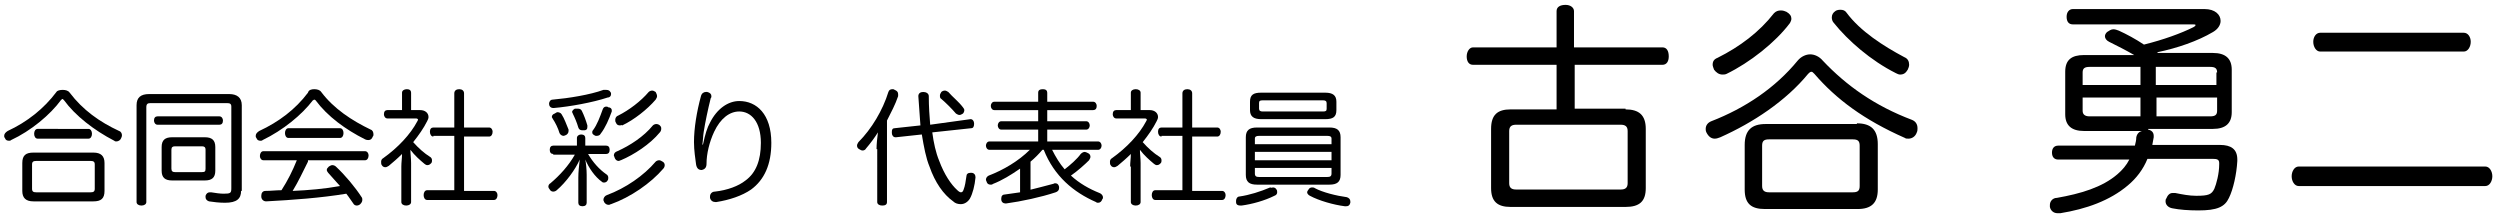 <?xml version="1.0" encoding="utf-8"?>
<!-- Generator: Adobe Illustrator 28.3.0, SVG Export Plug-In . SVG Version: 6.00 Build 0)  -->
<svg version="1.1" id="レイヤー_1" xmlns="http://www.w3.org/2000/svg" xmlns:xlink="http://www.w3.org/1999/xlink" x="0px"
	 y="0px" viewBox="0 0 358.8 31.1" style="enable-background:new 0 0 358.8 31.1;" xml:space="preserve">
<g>
	<path d="M9,12.9c0.4,0,0.8,0.1,1,0.4c1.9,2.5,4.3,4.2,7.1,5.5c0.3,0.1,0.4,0.4,0.4,0.6c0,0.1,0,0.2-0.1,0.4
		c-0.1,0.3-0.4,0.5-0.7,0.5c-0.1,0-0.2,0-0.3-0.1c-2.9-1.5-5.6-3.6-7.2-5.8c-0.1-0.1-0.2-0.2-0.2-0.2c-0.1,0-0.1,0.1-0.2,0.1
		c-1.6,2.2-4.4,4.5-7.2,5.8c-0.1,0.1-0.2,0.1-0.3,0.1c-0.3,0-0.5-0.1-0.6-0.4c-0.1-0.1-0.1-0.2-0.1-0.3c0-0.3,0.2-0.5,0.5-0.7
		c2.8-1.3,5.2-3.2,7-5.6C8.2,13,8.6,12.9,9,12.9z M13.4,21.9c1.1,0,1.6,0.5,1.6,1.5v4c0,1.1-0.5,1.5-1.6,1.5H4.8
		c-1.1,0-1.6-0.5-1.6-1.5v-4c0-1.1,0.5-1.5,1.6-1.5H13.4z M13,27.6c0.4,0,0.6-0.1,0.6-0.5v-3.5c0-0.4-0.2-0.5-0.6-0.5H5.2
		c-0.4,0-0.6,0.1-0.6,0.5v3.5c0,0.4,0.2,0.5,0.6,0.5H13z M12.7,18.5c0.3,0,0.5,0.3,0.5,0.7c0,0.4-0.2,0.7-0.5,0.7H5.4
		c-0.3,0-0.5-0.3-0.5-0.7c0-0.4,0.2-0.7,0.5-0.7H12.7z"/>
	<path d="M34.6,27.4c0,1.1-0.6,1.7-2.3,1.7c-0.8,0-1.7-0.1-2.3-0.2c-0.3-0.1-0.5-0.3-0.5-0.6c0-0.1,0-0.1,0-0.2
		c0.1-0.3,0.3-0.5,0.6-0.5c0.1,0,0.1,0,0.2,0c0.6,0.1,1.3,0.2,1.8,0.2c1,0,1.1-0.1,1.1-0.8V15.3c0-0.4-0.2-0.5-0.6-0.5h-11
		c-0.4,0-0.6,0.1-0.6,0.6v13.6c0,0.3-0.3,0.5-0.7,0.5c-0.4,0-0.7-0.2-0.7-0.5V15.1c0-1.1,0.6-1.6,1.8-1.6h11.5
		c1.1,0,1.8,0.5,1.8,1.6V27.4z M22.6,17.9c-0.3,0-0.5-0.3-0.5-0.6c0-0.4,0.2-0.6,0.5-0.6h8.9c0.3,0,0.5,0.3,0.5,0.6
		c0,0.4-0.2,0.6-0.5,0.6H22.6z M30.9,24.5c0,1-0.5,1.4-1.5,1.4h-4.7c-1,0-1.5-0.4-1.5-1.4v-3.4c0-1,0.5-1.4,1.5-1.4h4.7
		c1,0,1.5,0.4,1.5,1.4V24.5z M29,24.7c0.4,0,0.5-0.1,0.5-0.5v-2.7c0-0.4-0.2-0.5-0.5-0.5h-3.9c-0.3,0-0.5,0.1-0.5,0.5v2.7
		c0,0.4,0.2,0.5,0.5,0.5H29z"/>
	<path d="M45.1,12.8c0.4,0,0.8,0.1,1,0.4c1.8,2.4,4.4,4.1,7.1,5.4c0.3,0.1,0.4,0.4,0.4,0.7c0,0.1,0,0.2-0.1,0.3
		c-0.1,0.3-0.3,0.5-0.6,0.5c-0.1,0-0.3,0-0.5-0.1c-2.8-1.4-5.4-3.3-7.1-5.6c-0.1-0.1-0.2-0.1-0.2-0.1c-0.1,0-0.1,0.1-0.2,0.1
		c-1.6,2.1-4.3,4.3-7.2,5.7c-0.1,0.1-0.2,0.1-0.3,0.1c-0.3,0-0.5-0.1-0.6-0.4c-0.1-0.1-0.1-0.2-0.1-0.3c0-0.3,0.2-0.5,0.5-0.7
		c2.8-1.3,5.2-3.1,7-5.5C44.3,12.9,44.7,12.8,45.1,12.8z M44.2,23.2c-0.7,1.4-1.4,2.9-2.2,4.2c2.3-0.1,4.6-0.3,6.8-0.7
		c-0.6-0.7-1.2-1.3-1.7-1.9c-0.1-0.1-0.2-0.3-0.2-0.4c0-0.2,0.1-0.3,0.3-0.5c0.2-0.1,0.3-0.2,0.5-0.2c0.2,0,0.4,0.1,0.5,0.2
		c1.3,1.2,2.8,3,3.7,4.4c0.1,0.1,0.1,0.3,0.1,0.4c0,0.2-0.1,0.4-0.3,0.6c-0.1,0.1-0.3,0.2-0.5,0.2c-0.2,0-0.4-0.1-0.5-0.3
		c-0.3-0.4-0.6-0.9-1-1.4c-3.6,0.6-7.7,0.9-11.5,1.1c0,0,0,0,0,0c-0.4,0-0.7-0.3-0.7-0.7c0,0,0,0,0-0.1c0-0.4,0.2-0.7,0.6-0.7
		c0.8,0,1.5-0.1,2.3-0.1c0.9-1.4,1.6-2.8,2.2-4.3h-4.8c-0.3,0-0.5-0.3-0.5-0.6c0-0.4,0.2-0.7,0.5-0.7h14.6c0.3,0,0.5,0.3,0.5,0.6
		c0,0.4-0.2,0.7-0.5,0.7H44.2z M48.8,18.4c0.3,0,0.5,0.3,0.5,0.7s-0.2,0.7-0.5,0.7h-7.4c-0.3,0-0.5-0.3-0.5-0.7s0.2-0.7,0.5-0.7
		H48.8z"/>
	<path d="M57.6,23.9c0-0.6,0.1-1.2,0.1-1.8c-0.6,0.6-1.3,1.2-1.9,1.7c-0.2,0.1-0.3,0.2-0.5,0.2c-0.2,0-0.4-0.1-0.5-0.3
		c-0.1-0.1-0.1-0.3-0.1-0.5c0-0.2,0.1-0.4,0.3-0.5c2.1-1.5,3.9-3.4,4.9-5.3c0-0.1,0.1-0.1,0.1-0.2c0-0.1-0.1-0.2-0.3-0.2h-4.1
		c-0.3,0-0.5-0.3-0.5-0.6c0-0.4,0.2-0.6,0.5-0.6h2.1v-2.5c0-0.3,0.3-0.5,0.7-0.5S59,13,59,13.3v2.5h1.3c0.7,0,1.2,0.4,1.2,1
		c0,0.2-0.1,0.4-0.2,0.6c-0.5,1-1.2,2-2,3c0.8,0.9,1.6,1.6,2.4,2.1c0.2,0.1,0.3,0.3,0.3,0.5c0,0.1,0,0.3-0.1,0.4
		c-0.2,0.2-0.3,0.3-0.6,0.3c-0.1,0-0.3-0.1-0.4-0.2c-0.6-0.5-1.4-1.2-2-2c0,0.6,0.1,1.2,0.1,1.9V29c0,0.3-0.3,0.5-0.7,0.5
		c-0.4,0-0.7-0.2-0.7-0.5V23.9z M62.2,19.6c-0.3,0-0.5-0.3-0.5-0.7c0-0.4,0.2-0.6,0.5-0.6h3v-4.9c0-0.4,0.3-0.6,0.7-0.6
		s0.7,0.2,0.7,0.6v4.9h3.6c0.3,0,0.5,0.3,0.5,0.6c0,0.4-0.2,0.7-0.5,0.7h-3.6v7.8h4.3c0.3,0,0.5,0.3,0.5,0.6c0,0.4-0.2,0.7-0.5,0.7
		h-9.6c-0.3,0-0.5-0.3-0.5-0.7c0-0.4,0.2-0.7,0.5-0.7h3.9v-7.8H62.2z"/>
	<path d="M79.4,22.1c-0.3,0-0.5-0.2-0.5-0.6s0.2-0.6,0.5-0.6h3.4v-1.1c0-0.3,0.3-0.5,0.6-0.5c0.4,0,0.6,0.2,0.6,0.5v1.1h3
		c0.3,0,0.5,0.2,0.5,0.6c0,0.4-0.2,0.6-0.5,0.6h-2.6c0.7,1.2,1.6,2.2,2.6,2.9c0.2,0.1,0.3,0.3,0.3,0.5c0,0.1,0,0.3-0.1,0.4
		c-0.1,0.2-0.3,0.3-0.5,0.3c-0.1,0-0.2,0-0.3-0.1c-1-0.7-1.9-2-2.4-3.2c0.1,0.5,0.2,1.4,0.2,2.2v4c0,0.3-0.2,0.5-0.6,0.5
		c-0.4,0-0.6-0.2-0.6-0.5v-3.6c0-0.8,0.1-1.7,0.2-2.6c-0.6,1.4-2,3.3-3.3,4.4c-0.1,0.1-0.3,0.2-0.5,0.2c-0.2,0-0.4-0.1-0.5-0.3
		c-0.1-0.1-0.2-0.3-0.2-0.4c0-0.2,0.1-0.4,0.3-0.5c1.3-1.1,2.6-2.5,3.5-4.1H79.4z M87,12.9c0.3,0,0.5,0.1,0.6,0.3
		c0.1,0.1,0.1,0.2,0.1,0.3c0,0.3-0.2,0.5-0.5,0.5c-2.1,0.7-5.4,1.3-7.7,1.5c0,0-0.1,0-0.1,0c-0.4,0-0.6-0.3-0.6-0.6c0,0,0,0,0,0
		c0-0.3,0.2-0.6,0.5-0.6c2.3-0.2,5.4-0.7,7.3-1.4C86.8,12.9,86.9,12.9,87,12.9z M80,16.1c0.2,0,0.5,0.1,0.6,0.3
		c0.4,0.6,0.7,1.5,1,2.2c0,0.1,0,0.2,0,0.2c0,0.3-0.2,0.5-0.4,0.6c-0.1,0-0.2,0.1-0.3,0.1c-0.3,0-0.5-0.2-0.6-0.4
		c-0.2-0.7-0.6-1.5-1-2.1c0-0.1-0.1-0.1-0.1-0.2c0-0.2,0.1-0.4,0.4-0.5C79.8,16.2,79.9,16.1,80,16.1z M83,15.6
		c0.2,0,0.4,0.1,0.5,0.3c0.3,0.6,0.6,1.4,0.8,2.1c0,0.1,0,0.1,0,0.2c0,0.3-0.1,0.5-0.5,0.5c-0.1,0-0.1,0-0.2,0
		c-0.3,0-0.5-0.1-0.6-0.4c-0.2-0.7-0.5-1.4-0.8-2c0-0.1-0.1-0.2-0.1-0.2c0-0.2,0.2-0.4,0.4-0.5C82.8,15.6,82.9,15.6,83,15.6z
		 M87.8,15.8c0,0.1,0,0.1,0,0.2c-0.4,1.1-0.9,2.3-1.6,3.2c-0.1,0.2-0.3,0.3-0.6,0.3c-0.1,0-0.2,0-0.3-0.1C85.1,19.3,85,19.2,85,19
		c0-0.1,0-0.2,0.1-0.3c0.6-0.8,1-1.9,1.4-3c0.1-0.3,0.3-0.4,0.5-0.4c0.1,0,0.2,0,0.3,0.1C87.6,15.4,87.8,15.6,87.8,15.8z M95.4,23.7
		c0,0.2-0.1,0.4-0.2,0.5c-1.8,2.1-4.7,4.1-7.5,5.1c-0.1,0-0.2,0.1-0.3,0.1c-0.3,0-0.5-0.1-0.7-0.4c0-0.1-0.1-0.2-0.1-0.3
		c0-0.3,0.2-0.6,0.5-0.7c2.7-1,5.3-2.8,7-4.8c0.1-0.1,0.3-0.2,0.5-0.2c0.2,0,0.3,0.1,0.5,0.2C95.3,23.3,95.4,23.5,95.4,23.7z
		 M94.9,18.5c0,0.2-0.1,0.4-0.2,0.5c-1.4,1.7-3.7,3.2-5.6,4c-0.1,0-0.2,0.1-0.3,0.1c-0.3,0-0.5-0.2-0.6-0.5c0-0.1-0.1-0.2-0.1-0.3
		c0-0.3,0.2-0.5,0.5-0.6c1.8-0.8,3.8-2.1,5.1-3.7c0.1-0.1,0.3-0.2,0.5-0.2c0.2,0,0.4,0.1,0.5,0.2C94.9,18.2,94.9,18.3,94.9,18.5z
		 M94.3,13.8c0,0.2-0.1,0.3-0.2,0.5c-1.2,1.4-3.1,2.9-4.8,3.7C89.2,17.9,89.1,18,89,18c-0.3,0-0.5-0.1-0.6-0.4
		c-0.1-0.1-0.1-0.3-0.1-0.4c0-0.2,0.1-0.5,0.4-0.6c1.6-0.8,3.3-2.1,4.4-3.4c0.1-0.1,0.3-0.2,0.5-0.2c0.2,0,0.3,0.1,0.5,0.2
		C94.2,13.4,94.3,13.6,94.3,13.8z"/>
	<path d="M100.9,20.7c0.3-1.4,0.6-2.4,1-3.1c1-2,2.6-3.1,4.2-3.1c2.5,0,4.6,1.9,4.6,6c0,3.1-1,5.3-2.9,6.7c-1.3,0.9-3.1,1.5-5,1.8
		c-0.1,0-0.1,0-0.1,0c-0.4,0-0.7-0.2-0.8-0.6c0-0.1,0-0.1,0-0.2c0-0.4,0.3-0.7,0.7-0.7c1.8-0.2,3.4-0.8,4.4-1.6
		c1.5-1.1,2.2-2.9,2.2-5.4c0-3-1.4-4.5-3.1-4.5c-1.4,0-2.7,1-3.6,2.9c-0.7,1.5-1.1,3.2-1.1,4.6c0,0.5-0.2,0.8-0.7,0.9c0,0,0,0,0,0
		c-0.4,0-0.7-0.2-0.8-0.8c-0.1-0.8-0.3-2-0.3-3.2c0-2,0.4-4.4,1-6.6c0.1-0.4,0.4-0.6,0.7-0.6c0.1,0,0.1,0,0.2,0
		c0.4,0.1,0.6,0.3,0.6,0.6c0,0.1,0,0.2-0.1,0.3c-0.4,1.6-0.8,3.5-1,4.8c-0.1,0.6-0.1,1.2-0.2,1.9L100.9,20.7z"/>
</g>
<g>
	<path d="M125.8,21.4c0-0.7,0.1-1.6,0.2-2.4c-0.5,0.8-1.1,1.6-1.7,2.3c-0.1,0.2-0.3,0.3-0.5,0.3c-0.2,0-0.3-0.1-0.5-0.2
		c-0.2-0.1-0.3-0.3-0.3-0.5c0-0.2,0.1-0.3,0.2-0.5c1.9-1.9,3.5-4.6,4.3-7.2c0.1-0.3,0.3-0.4,0.6-0.4c0.1,0,0.2,0,0.3,0.1
		c0.3,0.1,0.5,0.3,0.5,0.6c0,0.1,0,0.2,0,0.3c-0.4,1.2-1,2.3-1.6,3.5v11.7c0,0.4-0.3,0.5-0.7,0.5c-0.4,0-0.7-0.2-0.7-0.5V21.4z
		 M139.3,17.1C139.3,17.1,139.3,17.1,139.3,17.1c0.3,0,0.5,0.3,0.5,0.6c0,0,0,0.1,0,0.1c0,0.3-0.1,0.6-0.4,0.6l-5.6,0.6
		c0.2,1.5,0.5,2.9,1,4.1c0.7,1.9,1.7,3.4,2.6,4.2c0.2,0.2,0.4,0.3,0.5,0.3c0.2,0,0.3-0.1,0.4-0.4c0.2-0.5,0.3-1.2,0.4-1.9
		c0-0.3,0.2-0.5,0.6-0.5c0.1,0,0.1,0,0.1,0c0.4,0,0.6,0.3,0.6,0.6c0,0,0,0.1,0,0.1c-0.1,1.1-0.4,2.3-0.8,3c-0.3,0.5-0.8,0.8-1.3,0.8
		c-0.4,0-0.8-0.1-1.1-0.4c-1.4-1-2.6-2.7-3.4-5c-0.5-1.2-0.8-2.8-1.1-4.6l-3.7,0.4c0,0,0,0-0.1,0c-0.3,0-0.5-0.3-0.5-0.6
		c0-0.1,0-0.1,0-0.2c0-0.3,0.1-0.5,0.4-0.5l3.7-0.4c-0.1-1.3-0.2-2.7-0.3-4.2c0-0.4,0.3-0.6,0.7-0.6s0.8,0.2,0.8,0.6
		c0,1.5,0.1,2.9,0.2,4.1L139.3,17.1z M138.2,15.4c0.1,0.1,0.2,0.3,0.2,0.4c0,0.2-0.1,0.4-0.2,0.5c-0.2,0.1-0.3,0.2-0.5,0.2
		c-0.2,0-0.3-0.1-0.5-0.2c-0.6-0.7-1.4-1.5-2.1-2.1c-0.2-0.1-0.2-0.3-0.2-0.5s0.1-0.3,0.2-0.5c0.1-0.1,0.3-0.2,0.5-0.2
		s0.3,0.1,0.5,0.2C136.7,13.9,137.6,14.6,138.2,15.4z"/>
	<path d="M147.6,27.3c1.2-0.3,2.4-0.6,3.5-0.9c0.1,0,0.2-0.1,0.3-0.1c0.3,0,0.5,0.1,0.6,0.5c0,0.1,0,0.1,0,0.2
		c0,0.3-0.2,0.5-0.5,0.6c-2.1,0.7-4.9,1.3-7.1,1.6c-0.1,0-0.1,0-0.1,0c-0.3,0-0.6-0.2-0.6-0.6c0-0.1,0-0.1,0-0.1
		c0-0.4,0.2-0.6,0.6-0.6c0.7-0.1,1.4-0.2,2.1-0.3v-3.4c-1.3,0.9-2.6,1.7-3.9,2.2c-0.1,0.1-0.2,0.1-0.3,0.1c-0.3,0-0.5-0.1-0.6-0.4
		c0-0.1-0.1-0.2-0.1-0.3c0-0.3,0.2-0.5,0.4-0.6c2.1-0.8,4.3-2.1,5.9-3.7h-5.8c-0.3,0-0.5-0.3-0.5-0.6c0-0.3,0.2-0.6,0.5-0.6h7v-1.7
		h-5.3c-0.3,0-0.5-0.3-0.5-0.6c0-0.3,0.2-0.6,0.5-0.6h5.3v-1.6h-6.3c-0.3,0-0.5-0.3-0.5-0.6c0-0.3,0.2-0.6,0.5-0.6h6.3v-1.3
		c0-0.4,0.3-0.5,0.7-0.5c0.4,0,0.6,0.2,0.6,0.5v1.3h6.6c0.3,0,0.5,0.3,0.5,0.6c0,0.4-0.2,0.6-0.5,0.6h-6.6v1.6h5.6
		c0.3,0,0.5,0.3,0.5,0.6s-0.2,0.6-0.5,0.6h-5.6v1.7h7.3c0.3,0,0.5,0.3,0.5,0.6s-0.2,0.6-0.5,0.6h-6.6c0.5,1,1.1,2,1.8,2.8
		c0.9-0.7,1.8-1.5,2.3-2.2c0.2-0.2,0.4-0.3,0.6-0.3c0.1,0,0.3,0.1,0.5,0.2c0.2,0.1,0.3,0.3,0.3,0.5s-0.1,0.3-0.2,0.5
		c-0.6,0.6-1.6,1.5-2.6,2.2c1.2,1.1,2.6,1.9,4.1,2.5c0.3,0.1,0.5,0.4,0.5,0.6c0,0.1,0,0.2-0.1,0.3c-0.1,0.3-0.3,0.5-0.6,0.5
		c-0.1,0-0.2,0-0.3-0.1c-3.2-1.4-6-3.7-7.5-7.5h-0.2c-0.5,0.6-1.1,1.2-1.7,1.7V27.3z"/>
	<path d="M162.2,23.9c0-0.6,0.1-1.2,0.1-1.8c-0.6,0.6-1.3,1.2-1.9,1.7c-0.2,0.1-0.3,0.2-0.5,0.2c-0.2,0-0.4-0.1-0.5-0.3
		c-0.1-0.1-0.1-0.3-0.1-0.5c0-0.2,0.1-0.4,0.3-0.5c2.1-1.5,3.9-3.4,4.9-5.3c0-0.1,0.1-0.1,0.1-0.2c0-0.1-0.1-0.2-0.3-0.2h-4.1
		c-0.3,0-0.5-0.3-0.5-0.6c0-0.4,0.2-0.6,0.5-0.6h2.1v-2.5c0-0.3,0.3-0.5,0.7-0.5s0.7,0.2,0.7,0.5v2.5h1.3c0.7,0,1.2,0.4,1.2,1
		c0,0.2-0.1,0.4-0.2,0.6c-0.5,1-1.2,2-2,3c0.8,0.9,1.6,1.6,2.4,2.1c0.2,0.1,0.3,0.3,0.3,0.5c0,0.1,0,0.3-0.1,0.4
		c-0.2,0.2-0.3,0.3-0.6,0.3c-0.1,0-0.3-0.1-0.4-0.2c-0.6-0.5-1.4-1.2-2-2c0,0.6,0.1,1.2,0.1,1.9V29c0,0.3-0.3,0.5-0.7,0.5
		c-0.4,0-0.7-0.2-0.7-0.5V23.9z M166.7,19.6c-0.3,0-0.5-0.3-0.5-0.7c0-0.4,0.2-0.6,0.5-0.6h3v-4.9c0-0.4,0.3-0.6,0.7-0.6
		s0.7,0.2,0.7,0.6v4.9h3.6c0.3,0,0.5,0.3,0.5,0.6c0,0.4-0.2,0.7-0.5,0.7h-3.6v7.8h4.3c0.3,0,0.5,0.3,0.5,0.6c0,0.4-0.2,0.7-0.5,0.7
		h-9.6c-0.3,0-0.5-0.3-0.5-0.7c0-0.4,0.2-0.7,0.5-0.7h3.9v-7.8H166.7z"/>
	<path d="M182.7,26.9c0.2,0,0.4,0.1,0.5,0.3c0.1,0.1,0.1,0.3,0.1,0.4c0,0.2-0.1,0.4-0.4,0.5c-1.4,0.7-3.2,1.2-4.7,1.4
		c-0.1,0-0.1,0-0.2,0c-0.3,0-0.6-0.1-0.6-0.5c0-0.1,0-0.1,0-0.2c0-0.3,0.2-0.6,0.5-0.6c1.4-0.2,3-0.7,4.4-1.3
		C182.5,27,182.6,26.9,182.7,26.9z M190.8,18.3c1.1,0,1.6,0.4,1.6,1.4v5.4c0,1-0.5,1.4-1.6,1.4h-10.4c-1.1,0-1.6-0.4-1.6-1.4v-5.4
		c0-1,0.5-1.4,1.6-1.4H190.8z M190.2,13.3c1.1,0,1.6,0.4,1.6,1.3v1.2c0,1-0.5,1.3-1.6,1.3H181c-1.1,0-1.6-0.4-1.6-1.3v-1.2
		c0-1,0.5-1.3,1.6-1.3H190.2z M191.1,19.9c0-0.3-0.2-0.4-0.6-0.4h-9.8c-0.4,0-0.6,0.1-0.6,0.4v0.8h11V19.9z M180.1,21.8V23h11v-1.2
		H180.1z M180.1,24.1v0.8c0,0.4,0.2,0.5,0.6,0.5h9.8c0.4,0,0.6-0.1,0.6-0.5v-0.8H180.1z M189.9,16c0.4,0,0.5-0.1,0.5-0.4v-0.8
		c0-0.3-0.2-0.4-0.5-0.4h-8.7c-0.4,0-0.5,0.1-0.5,0.4v0.8c0,0.3,0.2,0.4,0.5,0.4H189.9z M193.3,28.3c0.3,0.1,0.5,0.3,0.5,0.6
		c0,0.1,0,0.1,0,0.2c-0.1,0.4-0.3,0.5-0.6,0.5c-0.1,0-0.1,0-0.2,0c-1.6-0.2-3.7-0.8-5-1.5c-0.2-0.1-0.4-0.3-0.4-0.5
		c0-0.1,0.1-0.3,0.2-0.4c0.1-0.2,0.3-0.3,0.5-0.3c0.1,0,0.3,0,0.4,0.1C189.8,27.6,191.8,28.1,193.3,28.3z"/>
</g>
<g>
	<path d="M233.3,15.7c1.9,0,2.9,0.8,2.9,2.8v8.5c0,1.9-0.9,2.7-2.9,2.7h-16.5c-1.9,0-2.8-0.8-2.8-2.7v-8.5c0-2,0.9-2.8,2.8-2.8h6.6
		V9.3h-12c-0.6,0-0.9-0.5-0.9-1.2s0.4-1.3,0.9-1.3h12V1.6c0-0.6,0.5-0.9,1.3-0.9c0.7,0,1.2,0.4,1.2,0.9v5.2h12.7
		c0.6,0,0.9,0.5,0.9,1.3c0,0.7-0.3,1.2-0.9,1.2H226v6.3H233.3z M232.6,27.2c0.6,0,1-0.2,1-0.9v-7.5c0-0.7-0.4-0.9-1-0.9h-15
		c-0.6,0-1,0.2-1,0.9v7.5c0,0.7,0.4,0.9,1,0.9H232.6z"/>
	<path d="M274.4,17.2c0.5,0.2,0.8,0.6,0.8,1.2c0,0.2,0,0.4-0.1,0.6c-0.2,0.6-0.7,0.9-1.2,0.9c-0.2,0-0.4,0-0.5-0.1
		c-5.9-2.6-9.9-5.6-13-9.2c-0.2-0.2-0.3-0.3-0.4-0.3c-0.2,0-0.3,0.1-0.5,0.3c-3.2,3.9-7.9,7-12.6,9.1c-0.3,0.1-0.5,0.2-0.8,0.2
		c-0.5,0-0.9-0.3-1.2-0.9c-0.1-0.2-0.1-0.4-0.1-0.5c0-0.5,0.3-0.9,0.8-1.1c4.9-1.9,9.2-4.8,12.4-8.7c0.5-0.6,1.2-0.9,1.8-0.9
		s1.3,0.3,1.8,0.9C265,12.3,269.1,15.2,274.4,17.2z M257.1,2.7c0,0.2-0.1,0.4-0.2,0.6c-2.1,2.8-5.8,5.7-9.1,7.3
		c-0.2,0.1-0.4,0.1-0.6,0.1c-0.5,0-0.9-0.3-1.2-0.7c-0.1-0.3-0.2-0.5-0.2-0.7c0-0.5,0.2-0.8,0.7-1c3.2-1.6,6-3.7,8.1-6.4
		c0.3-0.3,0.6-0.4,1-0.4c0.3,0,0.6,0.1,0.8,0.2C256.9,2,257.1,2.3,257.1,2.7z M266.5,17.7c2,0,3,0.9,3,3v6.5c0,1.9-0.9,2.8-2.9,2.8
		h-13.3c-2,0-2.9-0.8-2.9-2.8v-6.4c0-2.1,1-3,3-3H266.5z M265.9,27.6c0.7,0,1-0.2,1-0.9v-5.8c0-0.7-0.3-0.9-1-0.9h-12
		c-0.7,0-1,0.2-1,0.9v5.8c0,0.7,0.4,0.9,1,0.9H265.9z M264.1,1.4c0.4,0,0.7,0.1,0.9,0.4c2,2.7,5.3,4.8,8.3,6.4
		c0.5,0.2,0.7,0.6,0.7,1.1c0,0.2-0.1,0.5-0.2,0.7c-0.3,0.5-0.6,0.7-1.1,0.7c-0.2,0-0.4-0.1-0.6-0.2c-3.6-1.8-6.9-4.7-8.9-7.2
		c-0.2-0.2-0.3-0.5-0.3-0.8c0-0.4,0.2-0.7,0.5-0.9C263.5,1.5,263.8,1.4,264.1,1.4z"/>
	<path d="M308.3,18.6c0.5,0.1,0.8,0.4,0.8,0.9c0,0,0,0.1,0,0.2c-0.1,0.4-0.1,0.7-0.2,1.1h9.7c1.6,0,2.5,0.6,2.5,2.1
		c0,0.1,0,0.1,0,0.2c-0.1,1.9-0.6,4.1-1.2,5.3c-0.6,1.3-1.7,1.8-4.4,1.8c-1.4,0-2.7-0.1-3.7-0.3c-0.6-0.1-1-0.5-1-1
		c0-0.1,0-0.3,0.1-0.4c0.2-0.5,0.5-0.8,0.9-0.8c0.1,0,0.3,0,0.4,0c1,0.2,2,0.4,3,0.4c1.8,0,2.2-0.2,2.6-1c0.3-0.7,0.7-2.2,0.7-3.5
		c0-0.1,0-0.1,0-0.2c0-0.5-0.3-0.6-0.9-0.6h-9.4c-0.6,1.5-1.6,2.8-2.8,3.8c-2.6,2.2-6,3.4-9.7,4c-0.1,0-0.3,0-0.4,0
		c-0.6,0-1-0.4-1.1-0.9c0-0.1,0-0.2,0-0.3c0-0.5,0.4-1,1-1c3.4-0.6,6.5-1.5,8.7-3.4c0.7-0.6,1.3-1.3,1.7-2.1h-10.2
		c-0.6,0-0.9-0.4-0.9-1c0-0.6,0.3-1,0.9-1h11c0.1-0.4,0.2-0.8,0.2-1.2c0.1-0.5,0.4-0.8,0.8-0.9h-8.3c-1.8,0-2.7-0.8-2.7-2.4v-6.1
		c0-1.7,0.9-2.4,2.7-2.4h7.2c-1.2-0.7-2.4-1.3-3.6-1.9c-0.4-0.2-0.6-0.5-0.6-0.8c0-0.2,0.1-0.4,0.3-0.6c0.3-0.2,0.6-0.4,0.9-0.4
		c0.3,0,0.5,0.1,0.8,0.2c1.1,0.5,2.4,1.2,3.6,2c2.8-0.7,5.3-1.6,7.1-2.5c0.2-0.1,0.3-0.2,0.3-0.3c0-0.1-0.1-0.1-0.4-0.1h-17.2
		c-0.6,0-0.9-0.4-0.9-1.1s0.4-1.1,0.9-1.1h18.9c1.5,0,2.3,0.8,2.3,1.7c0,0.6-0.4,1.2-1.1,1.6c-2.2,1.3-5.1,2.3-8,2.9
		c0,0,0.1,0.1,0.1,0.1h7.9c1.8,0,2.7,0.8,2.7,2.4v6.1c0,1.6-0.9,2.4-2.7,2.4H308.3z M299.9,9.6c-0.7,0-1,0.2-1,0.8v1.8h8.3V9.6
		H299.9z M307.2,14h-8.3v1.9c0,0.5,0.3,0.8,1,0.8h7.3V14z M318.2,10.4c0-0.6-0.3-0.8-1-0.8h-7.8v2.6h8.7V10.4z M317.2,16.7
		c0.7,0,1-0.2,1-0.8V14h-8.7v2.7H317.2z"/>
	<path d="M329.9,26.7c-0.6,0-1-0.7-1-1.4c0-0.7,0.4-1.4,1-1.4h26.8c0.6,0,1,0.7,1,1.4c0,0.7-0.4,1.4-1,1.4H329.9z M333,7.4
		c-0.6,0-1-0.7-1-1.4s0.4-1.3,1-1.3h20.6c0.6,0,1,0.6,1,1.3s-0.4,1.4-1,1.4H333z"/>
</g>
</svg>
